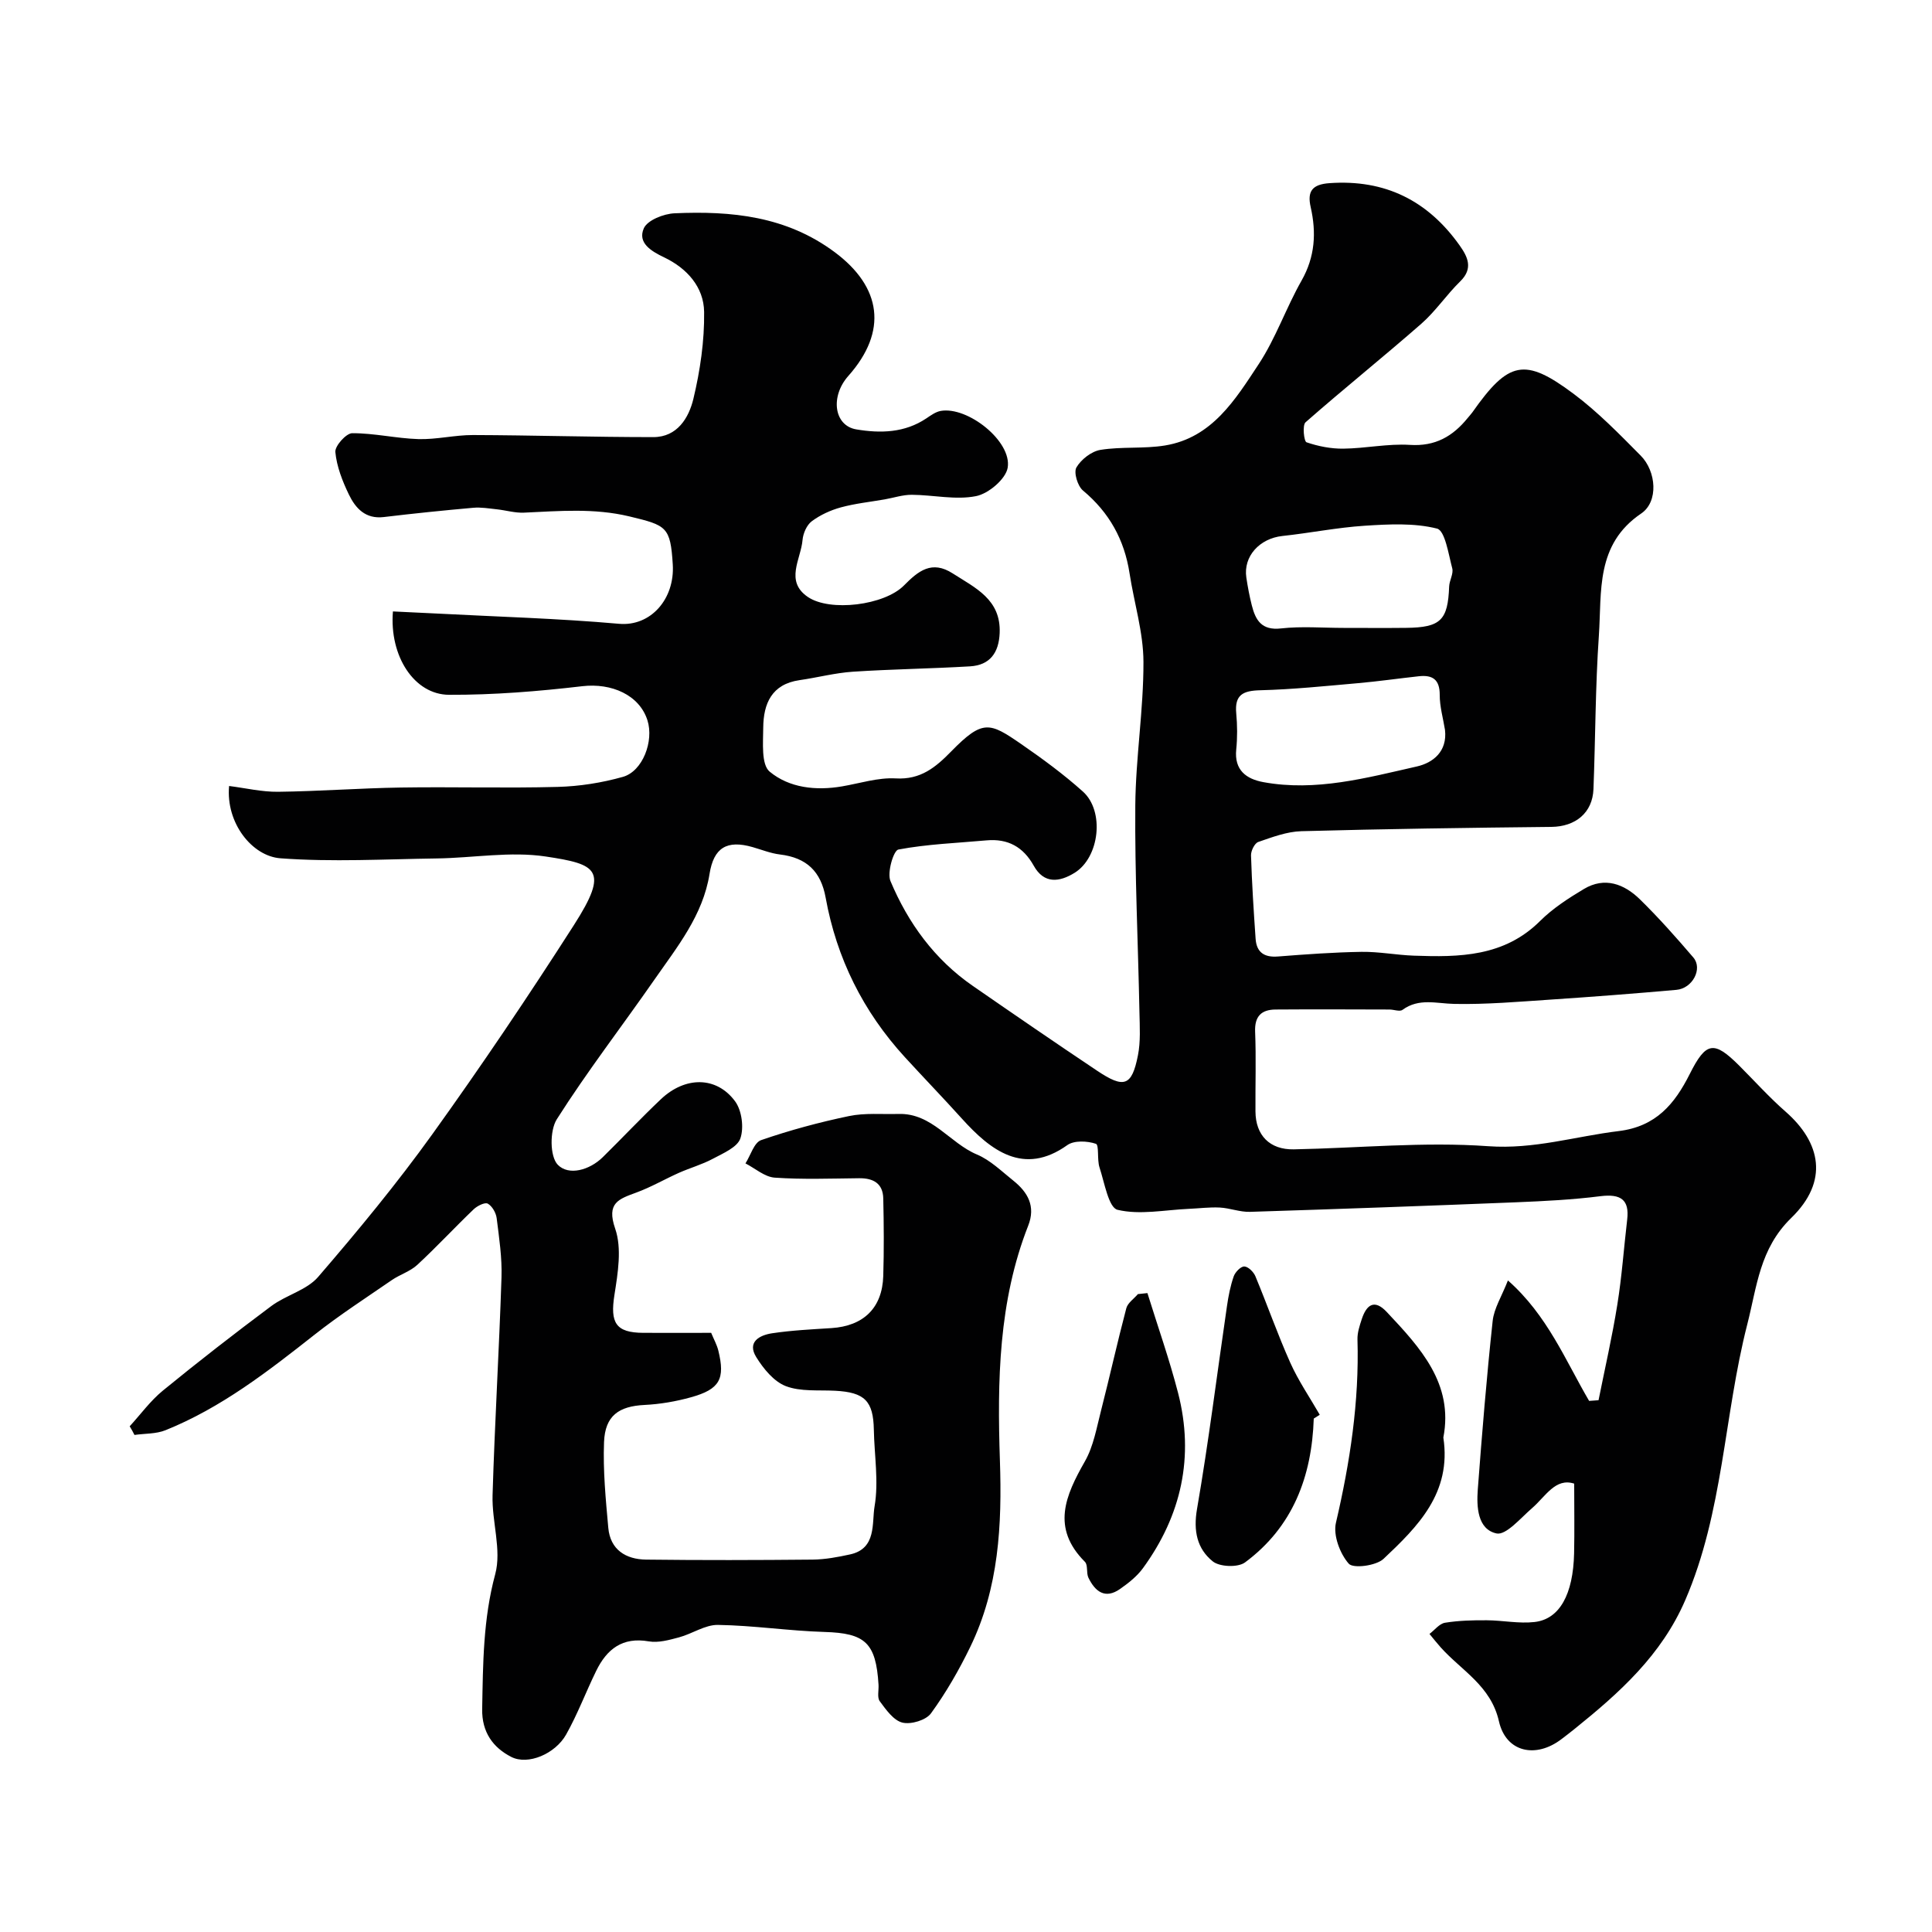 <svg enable-background="new 0 0 400 400" viewBox="0 0 400 400" xmlns="http://www.w3.org/2000/svg"><g fill="#010102"><path d="m26.85 295.3c2.27-2.48 4.29-5.28 6.87-7.39 7.34-6 14.84-11.83 22.44-17.5 3.06-2.28 7.34-3.29 9.71-6.04 8.23-9.55 16.29-19.31 23.64-29.54 10.17-14.16 19.93-28.65 29.33-43.33 7.32-11.43 4.79-12.57-5.86-14.17-7.31-1.1-14.98.29-22.49.4-10.82.15-21.68.77-32.43-.03-5.86-.43-11.33-7.3-10.63-14.97 3.4.43 6.78 1.24 10.14 1.2 8.47-.1 16.93-.75 25.39-.88 10.83-.17 21.67.16 32.5-.13 4.53-.12 9.15-.85 13.51-2.08 4.1-1.16 6.44-7.41 5.08-11.7-1.67-5.27-7.45-7.77-13.48-7.07-9.15 1.07-18.4 1.82-27.61 1.78-7.16-.03-12.37-7.96-11.61-17.26 2.89.14 5.82.27 8.74.42 12.7.67 25.42 1.02 38.08 2.14 6.58.58 11.56-5.17 11.12-12.27-.48-7.83-1.28-8.11-8.97-9.96-7.33-1.76-14.55-1.11-21.86-.78-1.84.08-3.71-.49-5.57-.69-1.63-.17-3.3-.47-4.92-.32-6.18.55-12.35 1.18-18.51 1.92-3.81.46-5.87-1.84-7.24-4.69-1.33-2.76-2.51-5.78-2.79-8.77-.12-1.25 2.24-3.89 3.48-3.9 4.57-.02 9.13 1.08 13.71 1.22 3.75.11 7.53-.85 11.3-.84 12.45.04 24.9.43 37.35.43 4.96 0 7.35-4.01 8.29-7.93 1.4-5.85 2.3-11.98 2.22-17.98-.06-5.16-3.56-9.06-8.29-11.31-2.72-1.3-5.51-3.01-4.2-6 .74-1.69 4.11-3.02 6.36-3.12 11.77-.52 23.12.57 33.17 8.05 9.71 7.23 11.02 16.39 2.82 25.62-3.78 4.25-2.98 10.3 1.65 11.07 4.99.84 10.01.73 14.5-2.28.92-.62 1.92-1.35 2.96-1.54 5.58-1 14.79 6.28 13.88 11.75-.39 2.35-3.98 5.39-6.56 5.89-4.24.84-8.84-.25-13.29-.28-1.87-.01-3.73.62-5.6.95-3.04.53-6.13.85-9.1 1.66-2.12.58-4.25 1.56-6 2.86-1.05.78-1.8 2.51-1.92 3.87-.33 3.98-3.72 8.53 1.09 11.81 4.59 3.13 15.85 1.74 19.91-2.38 2.98-3.02 5.76-5.27 10.09-2.49 4.69 3.01 10.01 5.39 9.72 12.35-.17 4.07-2.01 6.64-6.12 6.89-8.08.48-16.19.58-24.27 1.11-3.71.25-7.36 1.22-11.06 1.75-5.75.83-7.46 4.86-7.5 9.83-.02 3.13-.44 7.63 1.33 9.11 4.06 3.37 9.57 3.98 14.99 3.05 3.7-.63 7.45-1.86 11.11-1.65 5.17.3 8.27-2.3 11.5-5.6 6.52-6.67 7.96-6 14.42-1.55 4.44 3.06 8.82 6.28 12.83 9.87 4.54 4.07 3.45 13.64-1.72 16.83-3.11 1.92-6.32 2.37-8.46-1.48-2.17-3.89-5.35-5.64-9.77-5.24-6.1.55-12.27.77-18.26 1.9-.99.19-2.36 4.77-1.63 6.52 3.66 8.71 9.13 16.23 17.02 21.69 8.56 5.92 17.13 11.81 25.78 17.59 5.57 3.73 7.17 3.18 8.43-3.15.58-2.89.38-5.96.32-8.95-.28-14.27-.97-28.54-.86-42.8.08-9.93 1.72-19.84 1.69-29.76-.02-6.12-1.94-12.22-2.88-18.34-1.07-6.95-4.2-12.59-9.64-17.13-1.11-.92-1.96-3.74-1.36-4.78.97-1.66 3.12-3.34 4.99-3.64 4.39-.71 8.98-.19 13.36-.91 9.77-1.61 14.57-9.54 19.39-16.84 3.54-5.37 5.67-11.66 8.87-17.29 2.8-4.93 3.09-9.93 1.89-15.23-.75-3.29.35-4.7 3.89-4.95 11.51-.82 20.37 3.62 26.95 12.89 1.68 2.37 2.87 4.77.11 7.46-2.82 2.75-5.06 6.14-8.01 8.73-7.9 6.92-16.11 13.5-24 20.43-.69.61-.33 3.96.2 4.14 2.41.83 5.07 1.35 7.62 1.32 4.6-.05 9.23-1.07 13.79-.78 5.26.34 8.89-1.78 11.97-5.58.31-.39.66-.75.95-1.15 7.49-10.64 10.81-11.45 21-3.82 5.01 3.75 9.44 8.31 13.86 12.77 3.24 3.26 3.72 9.53.11 11.98-9.5 6.42-8.15 16.18-8.77 25.26-.73 10.57-.71 21.2-1.12 31.8-.19 4.93-3.73 7.77-8.7 7.83-17.26.18-34.51.42-51.76.89-3.01.08-6.04 1.23-8.94 2.23-.75.26-1.53 1.83-1.5 2.78.18 5.76.55 11.52.95 17.27.2 2.83 1.81 3.89 4.65 3.66 5.76-.45 11.53-.87 17.3-.96 3.6-.05 7.2.66 10.81.79 9.43.34 18.69.23 26.13-7.17 2.63-2.62 5.88-4.72 9.09-6.64 4.31-2.57 8.33-1.03 11.58 2.14 3.89 3.81 7.52 7.9 11.07 12.05 1.98 2.32-.16 6.41-3.52 6.7-8.69.77-17.38 1.44-26.08 2.02-6.62.44-13.25 1.02-19.87.89-3.71-.07-7.33-1.27-10.75 1.23-.58.42-1.78-.07-2.7-.07-7.85-.02-15.71-.06-23.56 0-2.93.02-4.38 1.37-4.25 4.6.22 5.49.03 11 .07 16.5.03 4.95 2.95 7.94 7.93 7.85 13.44-.26 26.94-1.61 40.28-.65 9.47.68 18-2.04 26.98-3.13 7.74-.94 11.6-5.61 14.72-11.81 3.37-6.72 5.01-6.97 10.25-1.74 3.18 3.18 6.2 6.55 9.58 9.51 7.34 6.42 9.01 14.43 1.19 22.02-6.56 6.38-7.09 14.18-9.12 22.09-4.83 18.9-4.94 38.8-12.83 57.05-4.92 11.39-13.62 19.18-22.89 26.64-.89.72-1.8 1.42-2.71 2.11-5.32 4.08-11.51 2.77-12.97-3.67-1.67-7.37-7.73-10.48-12.06-15.31-.8-.9-1.55-1.85-2.32-2.78 1.07-.81 2.05-2.13 3.22-2.32 2.84-.46 5.76-.53 8.65-.51 3.3.02 6.64.73 9.88.36 5.19-.58 8-5.73 8.19-14.22.1-4.58.02-9.16.02-14.43-3.9-1.27-5.92 2.66-8.74 5.09-2.35 2.03-5.38 5.66-7.36 5.22-3.91-.87-4.13-5.47-3.86-9.11.88-11.64 1.83-23.27 3.08-34.88.28-2.61 1.87-5.08 3.16-8.39 8.18 7.22 11.88 16.52 16.81 24.94.65-.05 1.3-.09 1.95-.14 1.32-6.59 2.83-13.16 3.89-19.79.94-5.82 1.35-11.73 2.04-17.6.49-4.11-1.31-5.38-5.55-4.85-5.77.73-11.6 1.02-17.42 1.26-18.37.74-36.74 1.4-55.11 1.98-2.07.07-4.16-.78-6.26-.89-2.14-.11-4.3.18-6.45.27-4.94.22-10.09 1.3-14.72.2-1.86-.44-2.71-5.65-3.74-8.78-.53-1.61-.05-4.65-.75-4.89-1.78-.6-4.5-.73-5.91.27-9.05 6.46-15.9 1.09-21.83-5.48-3.88-4.3-7.9-8.46-11.81-12.73-8.63-9.43-14.13-20.47-16.4-33.03-.98-5.39-3.9-8.26-9.46-8.93-1.91-.23-3.76-.98-5.64-1.52-5.37-1.55-8.08.13-8.94 5.56-1.37 8.56-6.69 15.09-11.42 21.89-6.71 9.65-13.91 18.98-20.2 28.89-1.48 2.33-1.46 7.72.21 9.43 2.25 2.3 6.55 1.13 9.31-1.58 4.04-3.97 7.92-8.11 12.03-12 5.03-4.76 11.51-4.78 15.36.43 1.4 1.9 1.86 5.45 1.1 7.68-.63 1.85-3.57 3.08-5.68 4.21-2.23 1.2-4.72 1.89-7.04 2.92-2.96 1.32-5.78 2.97-8.81 4.08-3.65 1.35-6.25 2.12-4.39 7.49 1.41 4.09.55 9.2-.16 13.72-.91 5.77.27 7.81 5.97 7.84 4.66.02 9.31 0 14.06 0 .54 1.32 1.18 2.45 1.48 3.66 1.45 5.89.31 8.02-5.66 9.68-3.12.87-6.39 1.43-9.62 1.59-5.3.26-8.17 2.21-8.38 7.69-.23 5.9.35 11.85.88 17.75.41 4.54 3.63 6.52 7.81 6.58 11.5.14 23 .11 34.5 0 2.6-.03 5.22-.52 7.77-1.08 5.51-1.21 4.46-6.51 5.05-9.94.88-5.13-.05-10.55-.15-15.86-.11-5.97-1.89-7.76-8.02-8.08-3.43-.18-7.13.22-10.21-.96-2.47-.95-4.62-3.59-6.11-5.99-1.97-3.17.7-4.56 3.27-4.95 4.06-.61 8.18-.81 12.28-1.07 6.66-.43 10.54-4.17 10.74-10.8.16-5.35.12-10.7 0-16.05-.07-3.1-2.05-4.21-4.99-4.18-5.83.06-11.68.28-17.49-.12-2.08-.15-4.04-1.92-6.05-2.95 1.06-1.66 1.78-4.31 3.24-4.82 5.94-2.05 12.05-3.7 18.2-4.98 3.3-.69 6.83-.34 10.25-.44 6.93-.2 10.58 6.03 16.24 8.4 2.78 1.17 5.11 3.48 7.53 5.41 3 2.4 4.66 5.3 3.08 9.32-6.16 15.68-6.41 32.17-5.86 48.6.45 13.37-.21 26.4-6.14 38.62-2.32 4.78-5.01 9.46-8.13 13.75-1.03 1.42-4.14 2.35-5.91 1.92-1.84-.45-3.4-2.68-4.69-4.42-.58-.77-.19-2.26-.26-3.42-.53-8.73-2.8-10.68-11.17-10.93-7.37-.22-14.72-1.35-22.08-1.46-2.67-.04-5.33 1.85-8.07 2.58-2.02.54-4.26 1.17-6.24.83-5.47-.96-8.7 1.62-10.89 6.1-2.14 4.37-3.85 8.96-6.23 13.19-2.26 4.01-7.89 6.39-11.34 4.64-3.79-1.93-6.13-5.13-6.04-9.93.17-9.38.19-18.62 2.7-27.91 1.36-5.03-.72-10.89-.55-16.36.45-15.04 1.36-30.06 1.85-45.09.13-4.08-.49-8.19-1-12.26-.14-1.11-.93-2.5-1.84-3.01-.59-.33-2.18.46-2.92 1.17-3.95 3.78-7.67 7.8-11.68 11.51-1.47 1.36-3.58 1.99-5.27 3.15-5.36 3.69-10.84 7.24-15.94 11.26-9.67 7.62-19.37 15.17-30.91 19.82-1.96.79-4.28.67-6.43.98-.27-.58-.63-1.18-.99-1.79zm251.32-165.3c4.33 0 8.65.04 12.98-.01 7.13-.08 8.62-1.58 8.88-8.55.05-1.28.94-2.66.64-3.78-.78-2.93-1.49-7.8-3.15-8.22-4.75-1.2-9.99-.91-15-.59-5.69.37-11.33 1.51-17.01 2.12-4.73.51-8.12 4.21-7.47 8.6.29 1.93.65 3.86 1.13 5.75.78 3.09 2.03 5.24 6.04 4.79 4.27-.48 8.64-.11 12.96-.11zm21 21.12c-.39-2.42-1.1-4.83-1.09-7.25.01-3.19-1.49-4.17-4.32-3.86-4.23.46-8.44 1.07-12.68 1.44-6.71.59-13.43 1.29-20.16 1.46-3.56.09-5.33.92-4.97 4.78.23 2.47.25 5.01 0 7.48-.44 4.28 2.08 6.11 5.6 6.76 10.87 2 21.36-.88 31.79-3.24 3.36-.76 6.34-3.11 5.83-7.57z"/><path d="m272 293.7c-.4 12.01-4.33 22.45-14.23 29.78-1.47 1.09-5.26.94-6.69-.22-3.23-2.6-4.04-6.29-3.25-10.84 2.41-13.94 4.15-28 6.2-42 .3-2.09.71-4.19 1.4-6.17.31-.88 1.45-2.06 2.19-2.04.8.02 1.92 1.13 2.29 2.01 2.48 5.95 4.6 12.05 7.23 17.92 1.68 3.75 4.04 7.19 6.1 10.77-.41.26-.83.53-1.24.79z"/><path d="m237.56 267.72c2.14 6.89 4.55 13.71 6.35 20.68 3.39 13.18.7 25.33-7.27 36.27-1.23 1.69-2.99 3.08-4.73 4.3-3.11 2.19-5.18.53-6.56-2.31-.48-.99-.06-2.63-.73-3.3-6.99-7-4.06-13.69-.01-20.79 1.8-3.15 2.44-7.01 3.37-10.61 1.8-7.02 3.36-14.1 5.21-21.1.29-1.11 1.58-1.96 2.4-2.93.65-.07 1.31-.14 1.97-.21z"/><path d="m298.83 297.63c1.74 11.47-5.31 18.44-12.38 25.11-1.53 1.44-6.28 2.06-7.21 1-1.82-2.07-3.25-5.88-2.65-8.46 2.92-12.52 4.84-25.08 4.46-37.96-.04-1.41.45-2.87.9-4.24.97-2.92 2.59-4.19 5.15-1.46 6.96 7.4 13.88 14.86 11.73 26.01z"/></g></svg>